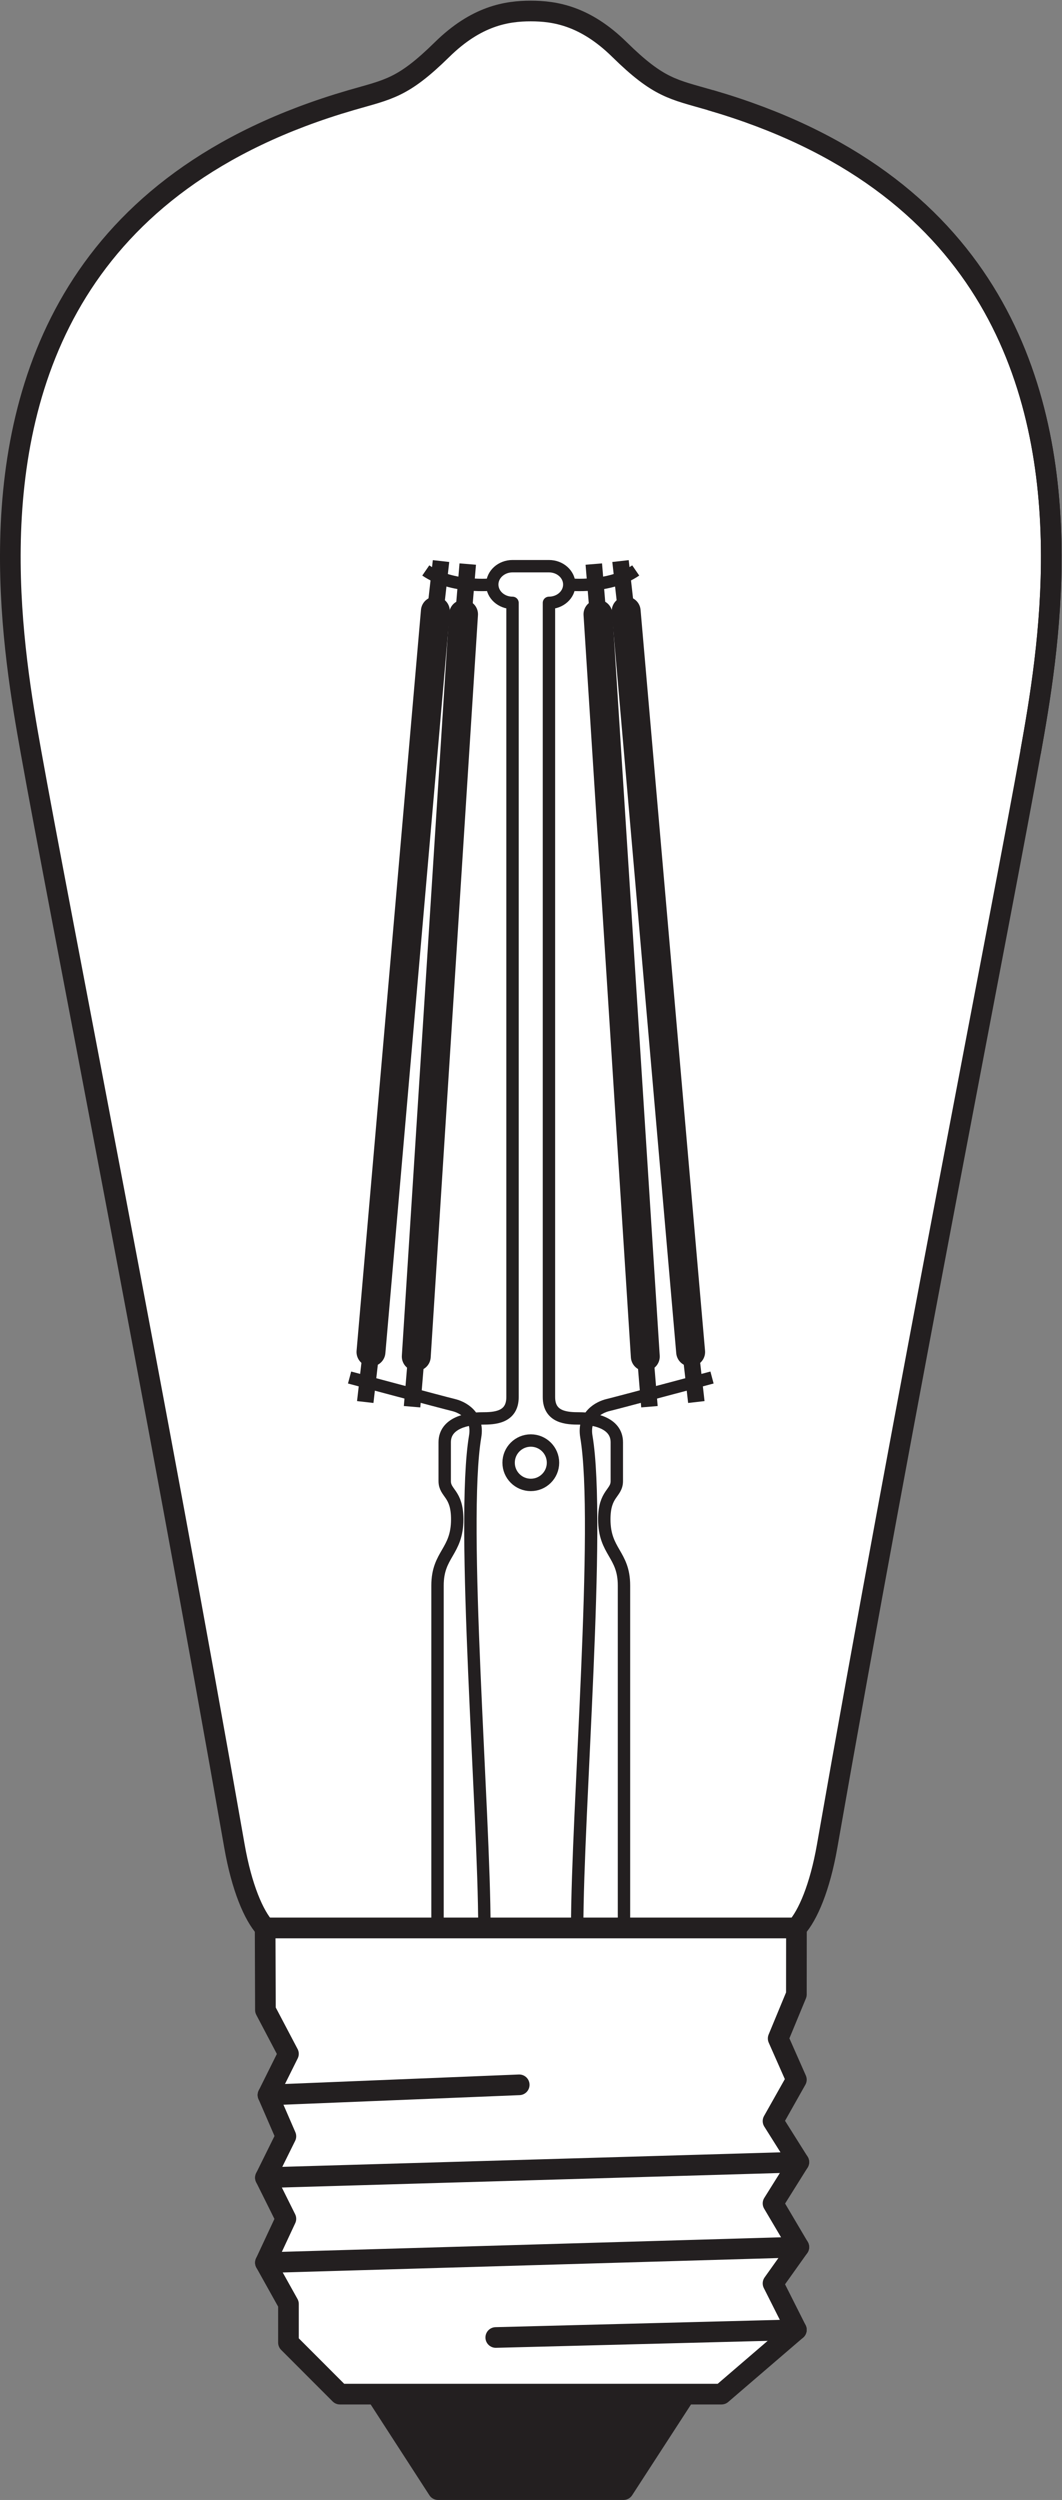<?xml version="1.0" encoding="UTF-8" standalone="no"?>
<svg
   xmlns:dc="http://purl.org/dc/elements/1.1/"
   xmlns:cc="http://creativecommons.org/ns#"
   xmlns:rdf="http://www.w3.org/1999/02/22-rdf-syntax-ns#"
   xmlns:svg="http://www.w3.org/2000/svg"
   xmlns="http://www.w3.org/2000/svg"
   viewBox="0 0 48.587 114.333"
   height="114.333"
   width="48.587"
   xml:space="preserve"
   id="svg2"
   version="1.1"><rect x="0" y="0" width="48.587" height="114.333" fill="#808080" stroke="none"/><defs
     id="defs6" /><g
     transform="matrix(1.333,0,0,-1.333,0,114.333)"
     id="g10"><g
       transform="scale(0.1)"
       id="g12"><path
         id="path14"
         style="fill:#ffffff;fill-opacity:1;fill-rule:nonzero;stroke:none"
         d="M 120.547,823.359 C 25.281,795.691 4.289,727.324 3.562,669.754 3.211,641.922 7.605,616.617 10.648,599.648 19.941,547.598 54.027,375.32 80.469,224.316 82.961,210.105 87.082,200.566 91,196.23 h 182.352 c 3.914,4.336 8.043,13.875 10.535,28.086 26.445,151.004 60.527,323.282 69.824,375.332 3.035,16.969 7.434,42.274 7.082,70.106 -0.727,57.57 -21.723,125.937 -116.992,153.605 -12.805,3.719 -17.645,4.047 -31.188,17.352 -11.777,11.57 -22.179,13.223 -30.441,13.223 -8.262,0 -18.66,-1.653 -30.438,-13.223 -13.546,-13.305 -18.382,-13.633 -31.187,-17.352" /><path
         id="path16"
         style="fill:none;stroke:#231f20;stroke-width:7.087;stroke-linecap:butt;stroke-linejoin:round;stroke-miterlimit:3.864;stroke-dasharray:none;stroke-opacity:1"
         d="M 120.547,823.359 C 25.281,795.691 4.289,727.324 3.562,669.754 3.211,641.922 7.605,616.617 10.648,599.648 19.941,547.598 54.027,375.32 80.469,224.316 82.961,210.105 87.082,200.566 91,196.23 h 182.352 c 3.914,4.336 8.043,13.875 10.535,28.086 26.445,151.004 60.527,323.282 69.824,375.332 3.035,16.969 7.434,42.274 7.082,70.106 -0.727,57.57 -21.723,125.937 -116.992,153.605 -12.805,3.719 -17.645,4.047 -31.188,17.352 -11.777,11.57 -22.179,13.223 -30.441,13.223 -8.262,0 -18.66,-1.653 -30.438,-13.223 -13.546,-13.305 -18.382,-13.633 -31.187,-17.352 z" /><path
         id="path18"
         style="fill:#231f20;fill-opacity:1;fill-rule:nonzero;stroke:none"
         d="M 235.242,36.309 213.988,3.543 h -63.64 L 129.145,36.309 h 106.097" /><path
         id="path20"
         style="fill:none;stroke:#231f20;stroke-width:7.087;stroke-linecap:butt;stroke-linejoin:round;stroke-miterlimit:3.864;stroke-dasharray:none;stroke-opacity:1"
         d="M 235.242,36.309 213.988,3.543 h -63.64 L 129.145,36.309 Z" /><path
         id="path22"
         style="fill:#ffffff;fill-opacity:1;fill-rule:nonzero;stroke:none"
         d="m 273.352,196.23 -0.024,-22.804 -6.25,-15.098 6.25,-14.129 -8.015,-14.211 8.859,-14.082 -8.859,-14.156 8.859,-15 -8.859,-12.445 8.015,-15.918 -25.699,-22.078 H 116.664 L 99.004,53.984 v 13.262 l -7.906,14.172 7.023,15.047 -7.023,14.109 7.023,14.199 -6.144,14.161 7.027,14.132 -7.906,15.02 L 91,196.23 h 182.352" /><path
         id="path24"
         style="fill:none;stroke:#231f20;stroke-width:7.087;stroke-linecap:butt;stroke-linejoin:round;stroke-miterlimit:3.864;stroke-dasharray:none;stroke-opacity:1"
         d="m 273.352,196.23 -0.024,-22.804 -6.25,-15.098 6.25,-14.129 -8.015,-14.211 8.859,-14.082 -8.859,-14.156 8.859,-15 -8.859,-12.445 8.015,-15.918 -25.699,-22.078 H 116.664 L 99.004,53.984 v 13.262 l -7.906,14.172 7.023,15.047 -7.023,14.109 7.023,14.199 -6.144,14.161 7.027,14.132 -7.906,15.02 L 91,196.23 Z" /><path
         id="path26"
         style="fill:none;stroke:#231f20;stroke-width:7.087;stroke-linecap:round;stroke-linejoin:round;stroke-miterlimit:3.864;stroke-dasharray:none;stroke-opacity:1"
         d="M 273.328,58.387 170.152,55.742" /><path
         id="path28"
         style="fill:none;stroke:#231f20;stroke-width:7.087;stroke-linecap:round;stroke-linejoin:round;stroke-miterlimit:3.864;stroke-dasharray:none;stroke-opacity:1"
         d="M 178.203,142.43 91.977,138.934" /><path
         id="path30"
         style="fill:none;stroke:#231f20;stroke-width:7.087;stroke-linecap:round;stroke-linejoin:round;stroke-miterlimit:3.864;stroke-dasharray:none;stroke-opacity:1"
         d="M 274.172,115.906 91.098,110.574" /><path
         id="path32"
         style="fill:none;stroke:#231f20;stroke-width:7.087;stroke-linecap:round;stroke-linejoin:round;stroke-miterlimit:3.864;stroke-dasharray:none;stroke-opacity:1"
         d="M 274.172,86.75 91.098,81.418" /><path
         id="path34"
         style="fill:none;stroke:#231f20;stroke-width:7.087;stroke-linecap:butt;stroke-linejoin:round;stroke-miterlimit:3.864;stroke-dasharray:none;stroke-opacity:1"
         d="m 353.711,599.648 c 3.035,16.969 7.434,42.274 7.082,70.106 -0.727,57.57 -21.723,125.937 -116.992,153.605" /><path
         id="path36"
         style="fill:none;stroke:#231f20;stroke-width:4.252;stroke-linecap:butt;stroke-linejoin:round;stroke-miterlimit:4;stroke-dasharray:none;stroke-opacity:1"
         d="m 214.16,196.23 v 117.508 c 0,10.84 -6.758,11.465 -6.758,22.727 0,9.012 4.297,8.808 4.297,13.105 0,4.297 0,6.551 0,13.309 0,6.75 -7.969,8.184 -12.89,8.184 -4.09,0 -10.403,0.214 -10.403,7.316 v 272.496 c 3.867,0 6.985,2.805 6.985,6.289 0,3.481 -3.118,6.293 -6.985,6.293 h -12.5 c -3.836,0 -6.961,-2.812 -6.961,-6.293 0,-3.484 3.125,-6.289 6.961,-6.289 V 378.379 c 0,-7.102 -6.297,-7.316 -10.379,-7.316 -4.914,0 -12.898,-1.434 -12.898,-8.184 0,-6.758 0,-9.012 0,-13.309 0,-4.297 4.297,-4.093 4.297,-13.105 0,-11.262 -6.762,-11.887 -6.762,-22.727 V 196.23 Z" /><path
         id="path38"
         style="fill:none;stroke:#231f20;stroke-width:4.252;stroke-linecap:butt;stroke-linejoin:round;stroke-miterlimit:4;stroke-dasharray:none;stroke-opacity:1"
         d="m 166.25,196.23 c 0,39.774 -8.191,138.856 -3.176,168.614 1.242,7.265 -4.414,10.097 -7.461,10.82 -3.054,0.731 -35.633,9.434 -35.633,9.434" /><path
         id="path40"
         style="fill:none;stroke:#231f20;stroke-width:4.252;stroke-linecap:butt;stroke-linejoin:round;stroke-miterlimit:4;stroke-dasharray:none;stroke-opacity:1"
         d="m 198.098,196.23 c 0,39.774 8.179,138.856 3.152,168.614 -1.223,7.265 4.414,10.097 7.473,10.82 3.047,0.731 35.652,9.434 35.652,9.434" /><path
         id="path42"
         style="fill:none;stroke:#231f20;stroke-width:4.252;stroke-linecap:butt;stroke-linejoin:round;stroke-miterlimit:4;stroke-dasharray:none;stroke-opacity:1"
         d="m 168.945,657.164 c 0,0 -13.679,-1.445 -22.812,4.832" /><path
         id="path44"
         style="fill:none;stroke:#231f20;stroke-width:9.921;stroke-linecap:round;stroke-linejoin:round;stroke-miterlimit:4;stroke-dasharray:none;stroke-opacity:1"
         d="M 149.426,648.047 127.324,393.855" /><path
         id="path46"
         style="fill:none;stroke:#231f20;stroke-width:5.669;stroke-linecap:butt;stroke-linejoin:round;stroke-miterlimit:4;stroke-dasharray:none;stroke-opacity:1"
         d="m 151.367,665.219 -1.941,-17.172" /><path
         id="path48"
         style="fill:none;stroke:#231f20;stroke-width:5.669;stroke-linecap:butt;stroke-linejoin:round;stroke-miterlimit:4;stroke-dasharray:none;stroke-opacity:1"
         d="m 212.969,665.219 1.941,-17.172" /><path
         id="path50"
         style="fill:none;stroke:#231f20;stroke-width:5.669;stroke-linecap:butt;stroke-linejoin:round;stroke-miterlimit:4;stroke-dasharray:none;stroke-opacity:1"
         d="m 127.324,393.855 -1.965,-17.167" /><path
         id="path52"
         style="fill:none;stroke:#231f20;stroke-width:9.921;stroke-linecap:round;stroke-linejoin:round;stroke-miterlimit:4;stroke-dasharray:none;stroke-opacity:1"
         d="M 159.094,646.953 142.871,392.305" /><path
         id="path54"
         style="fill:none;stroke:#231f20;stroke-width:5.669;stroke-linecap:butt;stroke-linejoin:round;stroke-miterlimit:4;stroke-dasharray:none;stroke-opacity:1"
         d="m 160.535,664.188 -1.441,-17.235" /><path
         id="path56"
         style="fill:none;stroke:#231f20;stroke-width:5.669;stroke-linecap:butt;stroke-linejoin:round;stroke-miterlimit:4;stroke-dasharray:none;stroke-opacity:1"
         d="m 142.871,392.305 -1.445,-17.227" /><path
         id="path58"
         style="fill:none;stroke:#231f20;stroke-width:4.252;stroke-linecap:butt;stroke-linejoin:round;stroke-miterlimit:4;stroke-dasharray:none;stroke-opacity:1"
         d="m 195.391,657.164 c 0,0 13.679,-1.445 22.8,4.832" /><path
         id="path60"
         style="fill:none;stroke:#231f20;stroke-width:9.921;stroke-linecap:round;stroke-linejoin:round;stroke-miterlimit:4;stroke-dasharray:none;stroke-opacity:1"
         d="M 214.91,648.047 237.039,393.855" /><path
         id="path62"
         style="fill:none;stroke:#231f20;stroke-width:5.669;stroke-linecap:butt;stroke-linejoin:round;stroke-miterlimit:4;stroke-dasharray:none;stroke-opacity:1"
         d="m 237.039,393.855 1.953,-17.167" /><path
         id="path64"
         style="fill:none;stroke:#231f20;stroke-width:9.921;stroke-linecap:round;stroke-linejoin:round;stroke-miterlimit:4;stroke-dasharray:none;stroke-opacity:1"
         d="M 205.234,646.953 221.477,392.305" /><path
         id="path66"
         style="fill:none;stroke:#231f20;stroke-width:5.669;stroke-linecap:butt;stroke-linejoin:round;stroke-miterlimit:4;stroke-dasharray:none;stroke-opacity:1"
         d="m 203.801,664.188 1.433,-17.235" /><path
         id="path68"
         style="fill:none;stroke:#231f20;stroke-width:5.669;stroke-linecap:butt;stroke-linejoin:round;stroke-miterlimit:4;stroke-dasharray:none;stroke-opacity:1"
         d="m 221.477,392.305 1.421,-17.227" /><path
         id="path70"
         style="fill:none;stroke:#231f20;stroke-width:4.252;stroke-linecap:butt;stroke-linejoin:round;stroke-miterlimit:4;stroke-dasharray:none;stroke-opacity:1"
         d="m 189.797,355.867 c 0,-4.207 -3.41,-7.617 -7.617,-7.617 -4.2,0 -7.617,3.41 -7.617,7.617 0,4.211 3.417,7.617 7.617,7.617 4.207,0 7.617,-3.406 7.617,-7.617 z" /></g></g></svg>